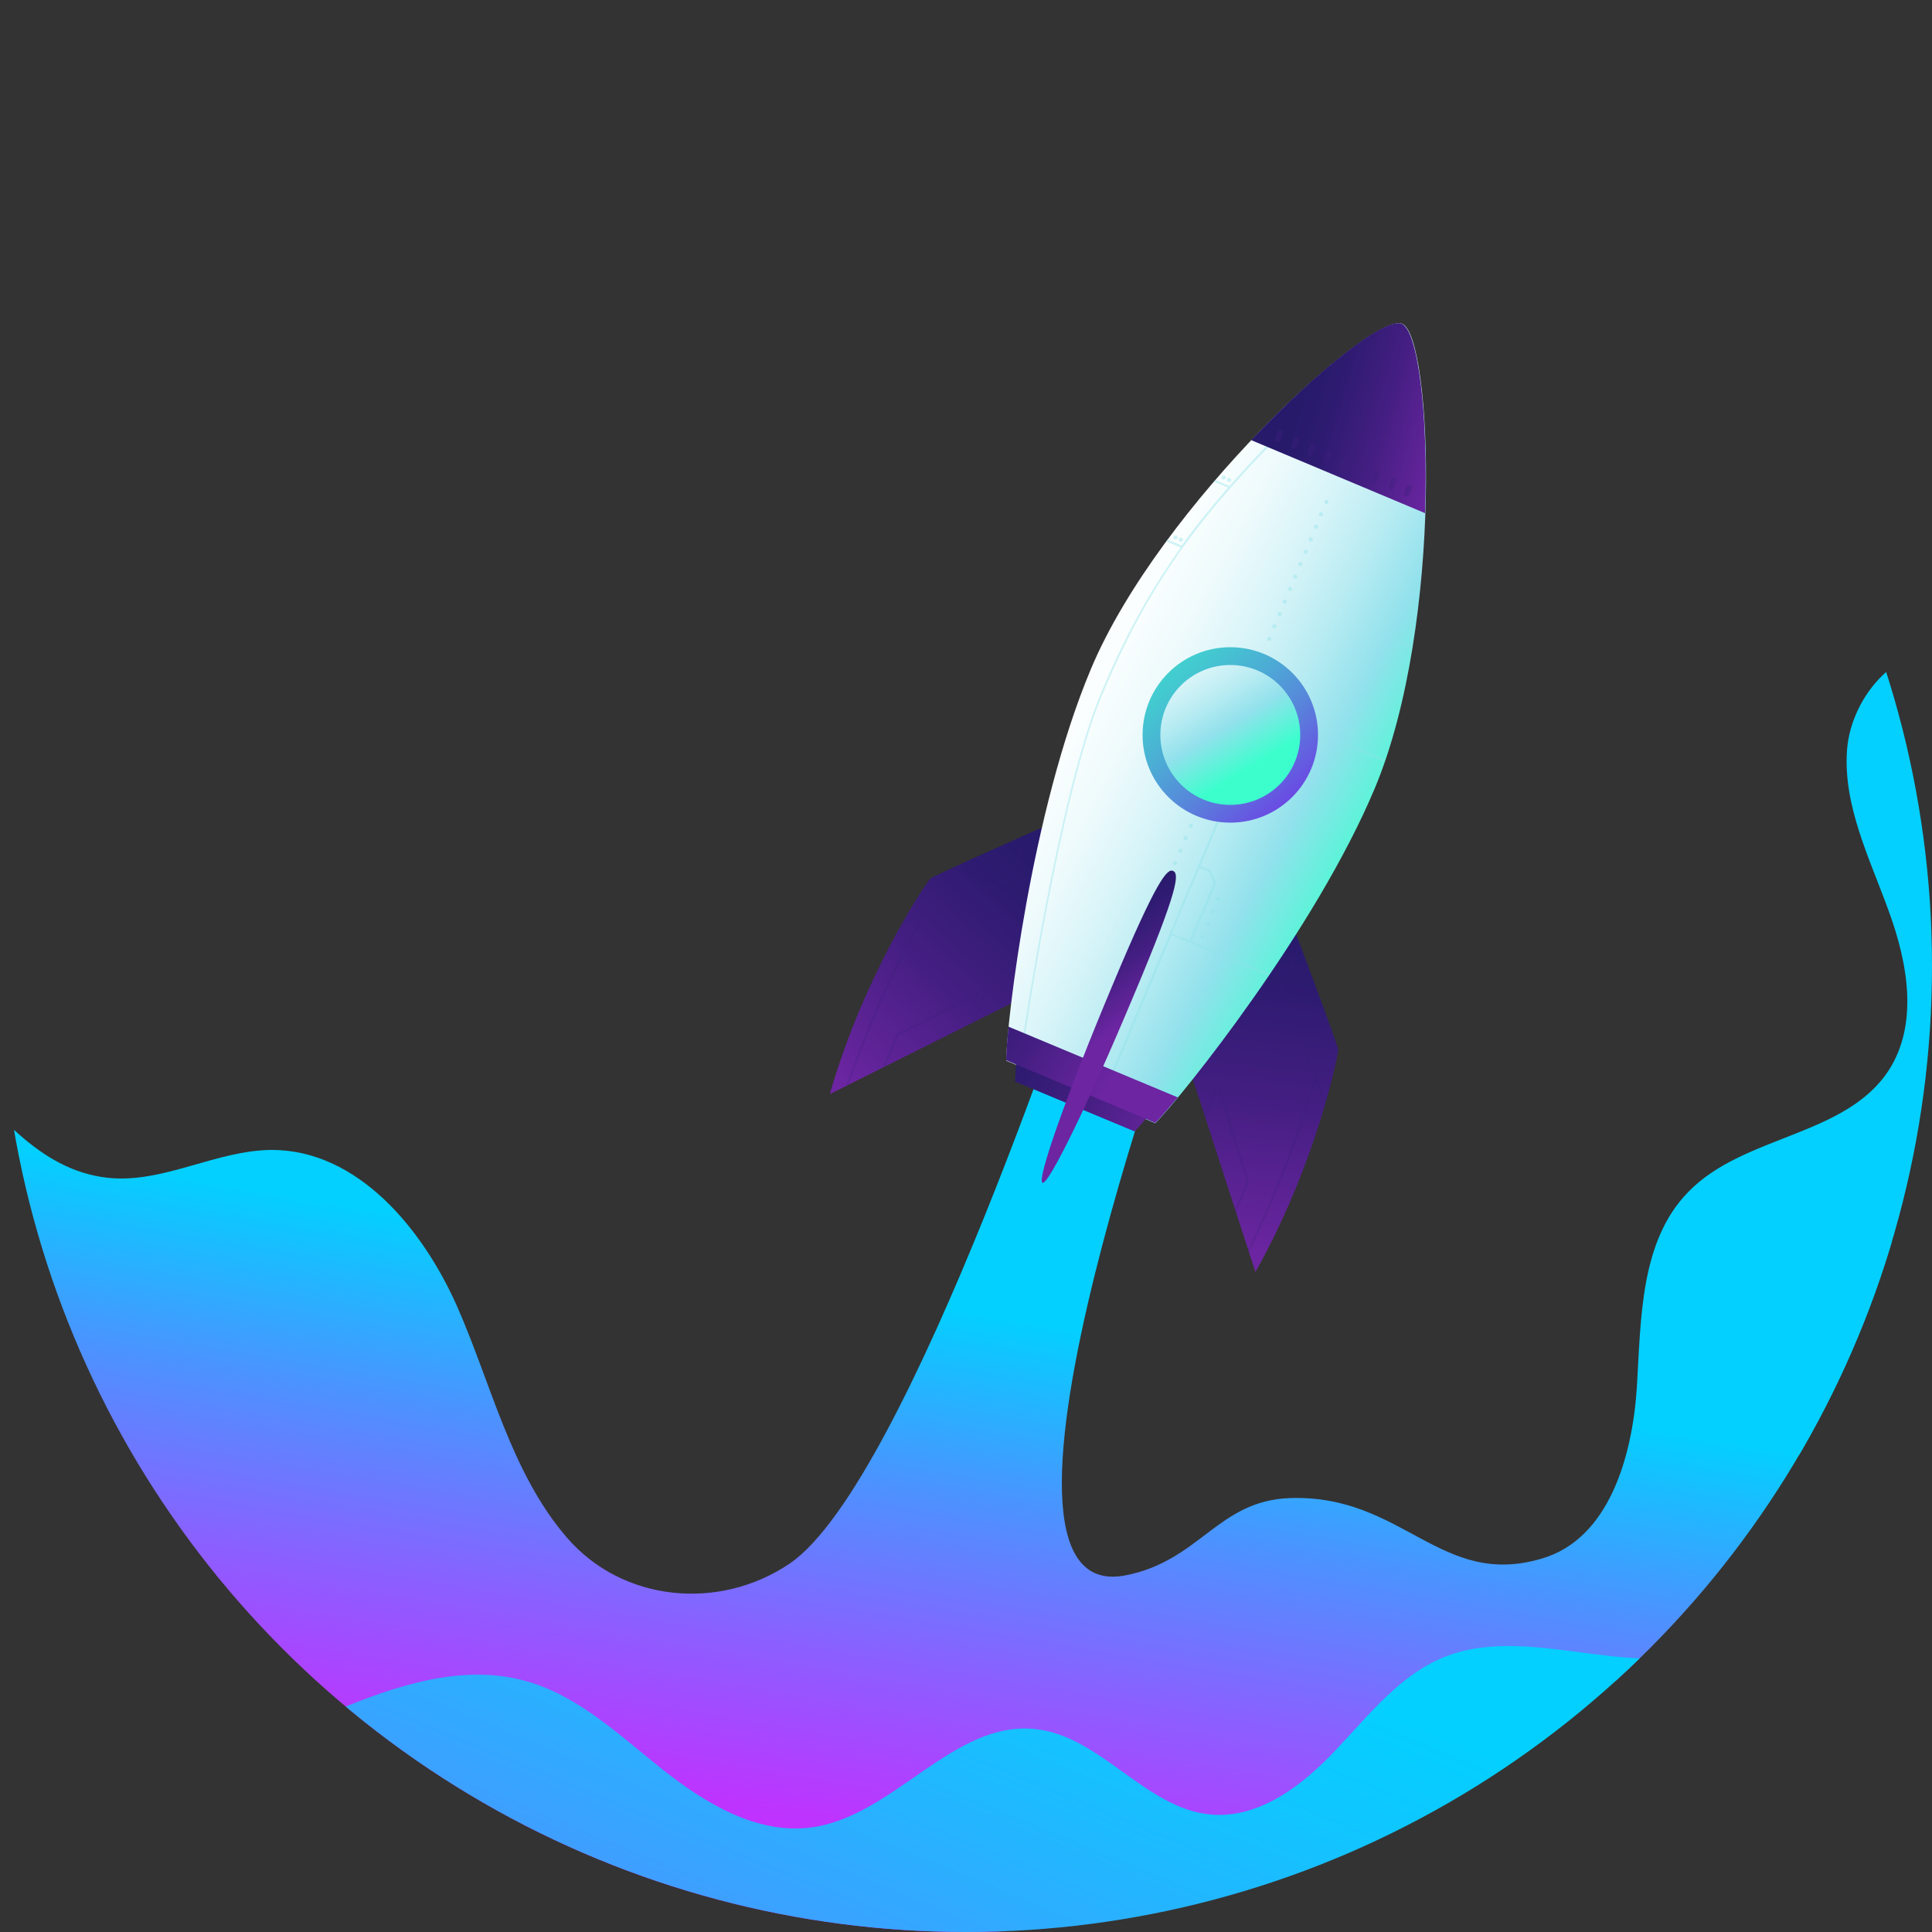 <svg xmlns="http://www.w3.org/2000/svg" xmlns:xlink="http://www.w3.org/1999/xlink" id="Calque_1" x="0px" y="0px" viewBox="0 0 500 500" style="enable-background:new 0 0 500 500;" xml:space="preserve"><rect x="0" y="0" width="500" height="500" fill="#333333" stroke="none"/><style type="text/css">	.st0{clip-path:url(#SVGID_00000170985348025929235430000011894284026062320301_);}	.st1{fill:url(#SVGID_00000029724405683120501420000006487400861158902700_);}	.st2{fill:url(#SVGID_00000153684347789508109250000003837018601823058847_);}	.st3{fill:url(#SVGID_00000005238576034450992070000000670076811947585437_);}	.st4{fill:url(#SVGID_00000173147695839642127390000008728614870700645543_);}	.st5{fill:url(#SVGID_00000158740628599305987980000011779682749831459771_);}	.st6{fill:url(#SVGID_00000061430264117028268860000017272554170116813962_);}	.st7{opacity:0.4;fill:#8FE2EA;}	.st8{fill:url(#SVGID_00000005960586411717538250000000869577819640824725_);}	.st9{fill:url(#SVGID_00000104664318471712678660000009237005460265392772_);}	.st10{fill:url(#SVGID_00000100370904053824570120000000697945502726823847_);}	.st11{fill:url(#SVGID_00000067219404333528134620000015911813438895916694_);}	.st12{fill:url(#SVGID_00000165929761290351747880000001730622525671842484_);}	.st13{fill:url(#SVGID_00000091703889395486324320000011139841258892306074_);}	.st14{opacity:0.4;}	.st15{fill:#3E1E7D;}	.st16{opacity:0.2;}	.st17{fill:#331D74;}</style><g>	<defs>		<circle id="SVGID_1_" cx="250" cy="250" r="250"></circle>	</defs>	<clipPath id="SVGID_00000176025476851757037970000016454352877976371099_">		<use xlink:href="#SVGID_1_" style="overflow:visible;"></use>	</clipPath>	<g style="clip-path:url(#SVGID_00000176025476851757037970000016454352877976371099_);">					<linearGradient id="SVGID_00000126321492569355150720000013831004708039424138_" gradientUnits="userSpaceOnUse" x1="11.638" y1="487.519" x2="127.009" y2="302.925" gradientTransform="matrix(0.925 -0.379 0.379 0.925 -86.995 89.245)">			<stop offset="0" style="stop-color:#FC00FF"></stop>			<stop offset="8.724808e-02" style="stop-color:#F407FF"></stop>			<stop offset="0.222" style="stop-color:#DE19FF"></stop>			<stop offset="0.388" style="stop-color:#BB36FF"></stop>			<stop offset="0.577" style="stop-color:#8A60FF"></stop>			<stop offset="0.787" style="stop-color:#4A94FF"></stop>			<stop offset="1" style="stop-color:#03D0FF"></stop>		</linearGradient>		<path style="fill:url(#SVGID_00000126321492569355150720000013831004708039424138_);" d="M478,194.2c-1,14.3,5.8,27.8,10.7,41.3   c5,13.5,7.9,29.4,0.1,41.5c-11.2,17.2-37.6,16.7-51.9,31.5c-12.5,12.8-12.2,32.9-13.3,50.8c-1.2,17.9-7.3,38.9-24.4,44   c-26.4,8-36-16.6-65.4-15.6c-18.7,0.7-23.2,16.2-42.5,20c-45.8,9,18.3-162,18.3-162c0,0-27.8-4.7-27.8-4.7s-46.4,142.7-77.5,163.7   c-18.3,12.3-43.3,9.9-57.7-6.9c-14.4-16.8-19.4-39.5-28.3-59.7c-9-20.3-25.8-40.4-47.8-40.5c-14.5,0-28.3,8.8-42.7,7.2   c-36-4-45.2-63.1-87.3-44.5c-12.3,5.4-22.2,15.1-33.7,22.3c-11.4,7.1-26.2,11.6-38.3,5.5c-14.2-7.2-20.6-26.9-36.2-29.8   c-13.9-2.5-25.6,10-38.9,14.6c-11.8,4-25.6,1.2-34.9-7.1c-15.8-13.9-7.3-39.1-29.1-48.2c-4.8-2-10.8-1.6-15.1,1l177.1,432.2   l695.1-284.8l-80.7-196.8C492.1,165.2,479,179.9,478,194.2z"></path>					<linearGradient id="SVGID_00000096039306435654060240000014134240134513746589_" gradientUnits="userSpaceOnUse" x1="-107.455" y1="618.69" x2="159.425" y2="356.662" gradientTransform="matrix(0.919 -0.394 0.394 0.919 -111.052 102.439)">			<stop offset="0" style="stop-color:#FC00FF"></stop>			<stop offset="0.153" style="stop-color:#CF26FF"></stop>			<stop offset="0.464" style="stop-color:#796EFF"></stop>			<stop offset="0.719" style="stop-color:#39A3FF"></stop>			<stop offset="0.904" style="stop-color:#12C4FF"></stop>			<stop offset="1" style="stop-color:#03D0FF"></stop>		</linearGradient>		<path style="fill:url(#SVGID_00000096039306435654060240000014134240134513746589_);" d="M508.3,310.6   c-16.6,5.9-30.6,19.1-37.4,35.4c-9.6,23.1,0.1,61-22.6,77.3c-20.5,14.7-50.3-3.7-73.9,5.3c-11.8,4.5-19.9,15-28.6,24.2   c-8.6,9.2-19.9,17.9-32.4,16.8c-16.9-1.5-28.4-20.2-45.3-22.1c-21.3-2.4-36.6,22.4-57.9,25.4c-14.2,2-27.7-6.2-38.9-15.1   c-11.2-8.9-22-19.3-35.8-22.9c-16.2-4.3-33.3,1.4-48.8,7.9c-15.5,6.6-31.3,14.2-48.1,13.8C13,455.9,2.7,432.4-9.5,413.6   c-13.6-20.9-33.6-43.3-58.4-40.1c-12,1.6-22.4,9.1-34.2,11.7c-18.5,4.1-37.3-4.4-54-13.6c-16.6-9.2-33.8-19.5-52.8-19.5   c-15.7,0-32.4,10.8-35.9,25.1l130.4,304.1l702.1-301.1l-28.2-65.7C544.1,306.1,525,304.7,508.3,310.6z"></path>		<g>							<linearGradient id="SVGID_00000134938382092885711040000001519903206871258024_" gradientUnits="userSpaceOnUse" x1="284.719" y1="257.51" x2="208.687" y2="292.933" gradientTransform="matrix(0.925 -0.379 0.379 0.925 -86.995 89.245)">				<stop offset="0" style="stop-color:#271A6B"></stop>				<stop offset="0.211" style="stop-color:#2E1B71"></stop>				<stop offset="0.527" style="stop-color:#431E81"></stop>				<stop offset="0.905" style="stop-color:#64249B"></stop>				<stop offset="1" style="stop-color:#6D25A2"></stop>			</linearGradient>			<path style="fill:url(#SVGID_00000134938382092885711040000001519903206871258024_);" d="M273.1,212.7c0,0-31.3,13.8-32.3,14.7    c-1,0.9-17.1,24.7-26,55.7l49.8-24.9L273.1,212.7z"></path>							<linearGradient id="SVGID_00000137851740651289650970000017109831253848549790_" gradientUnits="userSpaceOnUse" x1="284.719" y1="257.51" x2="208.687" y2="292.933" gradientTransform="matrix(0.925 -0.379 0.379 0.925 -86.995 89.245)">				<stop offset="0" style="stop-color:#271A6B"></stop>				<stop offset="0.211" style="stop-color:#2E1B71"></stop>				<stop offset="0.527" style="stop-color:#431E81"></stop>				<stop offset="0.905" style="stop-color:#64249B"></stop>				<stop offset="1" style="stop-color:#6D25A2"></stop>			</linearGradient>			<path style="fill:url(#SVGID_00000137851740651289650970000017109831253848549790_);" d="M273.1,212.7c0,0-31.3,13.8-32.3,14.7    c-1,0.9-17.1,24.7-26,55.7l49.8-24.9L273.1,212.7z"></path>							<linearGradient id="SVGID_00000150070211480655624930000006662045878148243637_" gradientUnits="userSpaceOnUse" x1="330.798" y1="295.415" x2="288.031" y2="373.606" gradientTransform="matrix(0.925 -0.379 0.379 0.925 -86.995 89.245)">				<stop offset="0" style="stop-color:#271A6B"></stop>				<stop offset="0.211" style="stop-color:#2E1B71"></stop>				<stop offset="0.527" style="stop-color:#431E81"></stop>				<stop offset="0.905" style="stop-color:#64249B"></stop>				<stop offset="1" style="stop-color:#6D25A2"></stop>			</linearGradient>			<path style="fill:url(#SVGID_00000150070211480655624930000006662045878148243637_);" d="M334.1,238.2c0,0,12.1,32,12.2,33.4    c0.1,1.3-5.6,29.5-21.4,57.6l-17.2-53L334.1,238.2z"></path>							<linearGradient id="SVGID_00000075154709506314628180000008459259991112859835_" gradientUnits="userSpaceOnUse" x1="310.797" y1="205.434" x2="374.167" y2="281.737" gradientTransform="matrix(0.925 -0.379 0.379 0.925 -86.995 89.245)">				<stop offset="5.008000e-04" style="stop-color:#FFFFFF"></stop>				<stop offset="0.129" style="stop-color:#FAFEFE"></stop>				<stop offset="0.276" style="stop-color:#EDFAFC"></stop>				<stop offset="0.431" style="stop-color:#D6F4F8"></stop>				<stop offset="0.592" style="stop-color:#B6EBF2"></stop>				<stop offset="0.74" style="stop-color:#92E1EC"></stop>				<stop offset="0.993" style="stop-color:#3CFECD"></stop>			</linearGradient>			<path style="fill:url(#SVGID_00000075154709506314628180000008459259991112859835_);" d="M260.4,274.5    c0.1-10.1,6.5-64.6,21.9-101.3c17.9-42.7,72.8-92.7,80.6-89.4s10.8,77.4-7.1,120.2c-15.4,36.7-49.7,79.5-56.8,86.7L260.4,274.5z"></path>			<path class="st7" d="M333,155.9c-0.1,0.3-0.4,0.4-0.7,0.3c-0.3-0.1-0.4-0.4-0.3-0.7s0.4-0.4,0.7-0.3    C333,155.3,333.1,155.6,333,155.9z M334.4,152.6c-0.1,0.3-0.4,0.4-0.7,0.3c-0.3-0.1-0.4-0.4-0.3-0.7c0.1-0.3,0.4-0.4,0.7-0.3    S334.5,152.4,334.4,152.6z M335.7,149.4c-0.1,0.3-0.4,0.4-0.7,0.3c-0.3-0.1-0.4-0.4-0.3-0.7c0.1-0.3,0.4-0.4,0.7-0.3    C335.7,148.8,335.8,149.1,335.7,149.4z M337,146.2c-0.1,0.3-0.4,0.4-0.7,0.3c-0.3-0.1-0.4-0.4-0.3-0.7c0.1-0.3,0.4-0.4,0.7-0.3    C337,145.6,337.2,145.9,337,146.2z M338.4,143c-0.1,0.3-0.4,0.4-0.7,0.3s-0.4-0.4-0.3-0.7s0.4-0.4,0.7-0.3    C338.4,142.4,338.5,142.7,338.4,143z M339.7,139.8c-0.1,0.3-0.4,0.4-0.7,0.3c-0.3-0.1-0.4-0.4-0.3-0.7c0.1-0.3,0.4-0.4,0.7-0.3    C339.7,139.2,339.9,139.5,339.7,139.8z M341.1,136.5c-0.1,0.3-0.4,0.4-0.7,0.3c-0.3-0.1-0.4-0.4-0.3-0.7c0.1-0.3,0.4-0.4,0.7-0.3    C341.1,136,341.2,136.3,341.1,136.5z M342.4,133.3c-0.1,0.3-0.4,0.4-0.7,0.3c-0.3-0.1-0.4-0.4-0.3-0.7c0.1-0.3,0.4-0.4,0.7-0.3    S342.6,133.1,342.4,133.3z M343.8,130.1c-0.1,0.3-0.4,0.4-0.7,0.3s-0.4-0.4-0.3-0.7c0.1-0.3,0.4-0.4,0.7-0.3    C343.8,129.5,343.9,129.8,343.8,130.1z M331.4,158.4c-0.3-0.1-0.6,0-0.7,0.3c-0.1,0.3,0,0.6,0.3,0.7s0.6,0,0.7-0.3    C331.8,158.8,331.6,158.5,331.4,158.4z M330,161.6c-0.3-0.1-0.6,0-0.7,0.3c-0.1,0.3,0,0.6,0.3,0.7c0.3,0.1,0.6,0,0.7-0.3    C330.4,162,330.3,161.7,330,161.6z M328.7,164.8c-0.3-0.1-0.6,0-0.7,0.3c-0.1,0.3,0,0.6,0.3,0.7s0.6,0,0.7-0.3    C329.1,165.2,328.9,164.9,328.7,164.8z M304.6,223.6c-0.1,0.3-0.4,0.4-0.7,0.3c-0.3-0.1-0.4-0.4-0.3-0.7c0.1-0.3,0.4-0.4,0.7-0.3    S304.8,223.3,304.6,223.6z M306,220.4c-0.1,0.3-0.4,0.4-0.7,0.3s-0.4-0.4-0.3-0.7c0.1-0.3,0.4-0.4,0.7-0.3    C306,219.8,306.1,220.1,306,220.4z M307.3,217.1c-0.1,0.3-0.4,0.4-0.7,0.3c-0.3-0.1-0.4-0.4-0.3-0.7s0.4-0.4,0.7-0.3    S307.5,216.9,307.3,217.1z M308.7,213.9c-0.1,0.3-0.4,0.4-0.7,0.3s-0.4-0.4-0.3-0.7c0.1-0.3,0.4-0.4,0.7-0.3    C308.7,213.3,308.8,213.7,308.7,213.9z M311.7,242.6c-0.1,0.3-0.4,0.4-0.7,0.3c-0.3-0.1-0.4-0.4-0.3-0.7c0.1-0.3,0.4-0.4,0.7-0.3    S311.8,242.3,311.7,242.6z M313.1,239.3c-0.1,0.3-0.4,0.4-0.7,0.3s-0.4-0.4-0.3-0.7c0.1-0.3,0.4-0.4,0.7-0.3    S313.2,239.1,313.1,239.3z M314.4,236.1c-0.1,0.3-0.4,0.4-0.7,0.3c-0.3-0.1-0.4-0.4-0.3-0.7c0.1-0.3,0.4-0.4,0.7-0.3    C314.4,235.5,314.5,235.9,314.4,236.1z M315.7,232.9c-0.1,0.3-0.4,0.4-0.7,0.3c-0.3-0.1-0.4-0.4-0.3-0.7c0.1-0.3,0.4-0.4,0.7-0.3    C315.7,232.3,315.9,232.6,315.7,232.9z M264.8,269.8c-0.2,0-0.3-0.2-0.2-0.3c0.1-0.6,9.3-63.7,20.2-89.8    c6-14.4,12.5-26.4,20.8-38l-3.8-1.6c0.1-0.2,0.2-0.3,0.3-0.5l3.7,1.6c3.6-5,7.6-9.9,12-15l-3.7-1.6c0.1-0.1,0.3-0.3,0.4-0.4    l3.7,1.6c3.6-4.1,7.4-8.2,11.6-12.5c0.1-0.1,0.3-0.1,0.4,0c0.1,0.1,0.1,0.3,0,0.4c-21.9,22.2-34.1,40.2-45,66.2    c-10.9,26.1-20.1,89.1-20.2,89.7c0,0.1-0.1,0.2-0.2,0.2C264.9,269.8,264.9,269.8,264.8,269.8z M360.3,164.8c-0.1,0-0.1,0-0.2,0    c-0.1,0-0.1,0.1-0.2,0.1l-11.6,27.7c0,0.1,0,0.1,0,0.2c0,0.1,0.1,0.1,0.1,0.2l9.8,4.1c0.1-0.2,0.1-0.4,0.2-0.5l-9.6-4l11.4-27.1    l5.2,2.2c0-0.2,0.1-0.4,0.1-0.6L360.3,164.8z M328.6,252c-0.1,0.2-0.2,0.3-0.3,0.5L308,244l-4.8-2l-15.9,38    c0,0.1-0.1,0.1-0.2,0.1c-0.1,0-0.1,0-0.2,0c-0.1-0.1-0.2-0.2-0.1-0.4l28.9-69.1c0.1-0.1,0.2-0.2,0.4-0.1c0.1,0.1,0.2,0.2,0.1,0.4    l-5.5,13.2l2.6,1.1c0.1,0,0.1,0.1,0.1,0.2l1.3,3.1c0,0.1,0,0.1,0,0.2l-6.3,15L328.6,252z M307.9,243.4l6.2-14.9l-1.2-2.9l-2.5-1    l-7.1,17L307.9,243.4z M304,139.6c-0.3-0.1-0.4-0.4-0.3-0.7c0.1-0.3,0.4-0.4,0.7-0.3c0.3,0.1,0.4,0.4,0.3,0.7    C304.6,139.5,304.3,139.7,304,139.6z M305.4,140.2c-0.3-0.1-0.4-0.4-0.3-0.7c0.1-0.3,0.4-0.4,0.7-0.3c0.3,0.1,0.4,0.4,0.3,0.7    C306,140.1,305.7,140.3,305.4,140.2z M316.5,124.1c-0.3-0.1-0.4-0.4-0.3-0.7c0.1-0.3,0.4-0.4,0.7-0.3c0.3,0.1,0.4,0.4,0.3,0.7    C317.1,124,316.7,124.2,316.5,124.1z M317.9,124.7c-0.3-0.1-0.4-0.4-0.3-0.7c0.1-0.3,0.4-0.4,0.7-0.3c0.3,0.1,0.4,0.4,0.3,0.7    C318.5,124.6,318.2,124.8,317.9,124.7z"></path>							<linearGradient id="SVGID_00000033370162917008137850000012406021590613806992_" gradientUnits="userSpaceOnUse" x1="324.173" y1="211.625" x2="348.629" y2="280.354" gradientTransform="matrix(0.925 -0.379 0.379 0.925 -86.995 89.245)">				<stop offset="0" style="stop-color:#3CE1CD"></stop>				<stop offset="0.107" style="stop-color:#3EDBCE"></stop>				<stop offset="0.253" style="stop-color:#43C9D0"></stop>				<stop offset="0.422" style="stop-color:#4CACD5"></stop>				<stop offset="0.608" style="stop-color:#5884DB"></stop>				<stop offset="0.805" style="stop-color:#6851E2"></stop>				<stop offset="0.831" style="stop-color:#6A4AE3"></stop>				<stop offset="1" style="stop-color:#5394D8"></stop>			</linearGradient>			<circle style="fill:url(#SVGID_00000033370162917008137850000012406021590613806992_);" cx="318.4" cy="190.2" r="22.7"></circle>							<linearGradient id="SVGID_00000158745629854022141070000007816808627328651927_" gradientUnits="userSpaceOnUse" x1="330.748" y1="209.146" x2="338.441" y2="257.402" gradientTransform="matrix(0.925 -0.379 0.379 0.925 -86.995 89.245)">				<stop offset="5.008000e-04" style="stop-color:#FFFFFF"></stop>				<stop offset="0.129" style="stop-color:#FAFEFE"></stop>				<stop offset="0.276" style="stop-color:#EDFAFC"></stop>				<stop offset="0.431" style="stop-color:#D6F4F8"></stop>				<stop offset="0.592" style="stop-color:#B6EBF2"></stop>				<stop offset="0.74" style="stop-color:#92E1EC"></stop>				<stop offset="0.993" style="stop-color:#3CFECD"></stop>			</linearGradient>			<circle style="fill:url(#SVGID_00000158745629854022141070000007816808627328651927_);" cx="318.4" cy="190.2" r="18.1"></circle>							<linearGradient id="SVGID_00000150810155942603622070000015012074038085932957_" gradientUnits="userSpaceOnUse" x1="389.049" y1="171.071" x2="420.52" y2="196.248" gradientTransform="matrix(0.925 -0.379 0.379 0.925 -86.995 89.245)">				<stop offset="0" style="stop-color:#271A6B"></stop>				<stop offset="0.211" style="stop-color:#2E1B71"></stop>				<stop offset="0.527" style="stop-color:#431E81"></stop>				<stop offset="0.905" style="stop-color:#64249B"></stop>				<stop offset="1" style="stop-color:#6D25A2"></stop>			</linearGradient>			<path style="fill:url(#SVGID_00000150810155942603622070000015012074038085932957_);" d="M323.8,113.9l45,18.9    c0.9-26-1.9-47.2-6-49S341.7,95,323.8,113.9z"></path>							<linearGradient id="SVGID_00000163042625879060823070000015391191056534715826_" gradientUnits="userSpaceOnUse" x1="249.3" y1="297.126" x2="281.768" y2="339.713" gradientTransform="matrix(0.925 -0.379 0.379 0.925 -86.995 89.245)">				<stop offset="0" style="stop-color:#271A6B"></stop>				<stop offset="0.211" style="stop-color:#2E1B71"></stop>				<stop offset="0.527" style="stop-color:#431E81"></stop>				<stop offset="0.905" style="stop-color:#64249B"></stop>				<stop offset="1" style="stop-color:#6D25A2"></stop>			</linearGradient>			<path style="fill:url(#SVGID_00000163042625879060823070000015391191056534715826_);" d="M263.2,272.9c-0.3,3.2-0.5,5.6-0.5,7    l30.9,12.9c1-1,2.6-2.8,4.6-5.3L263.2,272.9z"></path>							<linearGradient id="SVGID_00000118376816256360928840000016893960626616345244_" gradientUnits="userSpaceOnUse" x1="243.1" y1="279.466" x2="272.833" y2="319.929" gradientTransform="matrix(0.925 -0.379 0.379 0.925 -86.995 89.245)">				<stop offset="0" style="stop-color:#271A6B"></stop>				<stop offset="0.211" style="stop-color:#2E1B71"></stop>				<stop offset="0.527" style="stop-color:#431E81"></stop>				<stop offset="0.905" style="stop-color:#64249B"></stop>				<stop offset="1" style="stop-color:#6D25A2"></stop>			</linearGradient>			<path style="fill:url(#SVGID_00000118376816256360928840000016893960626616345244_);" d="M261,265.7c-0.4,4-0.6,7-0.6,8.7    l38.6,16.2c1.2-1.2,3.2-3.5,5.8-6.6L261,265.7z"></path>							<linearGradient id="SVGID_00000117657547317387800430000001076259753630719924_" gradientUnits="userSpaceOnUse" x1="272.88" y1="280.925" x2="279.36" y2="306.845" gradientTransform="matrix(0.925 -0.379 0.379 0.925 -86.995 89.245)">				<stop offset="0" style="stop-color:#271A6B"></stop>				<stop offset="0.211" style="stop-color:#2E1B71"></stop>				<stop offset="0.527" style="stop-color:#431E81"></stop>				<stop offset="0.905" style="stop-color:#64249B"></stop>				<stop offset="1" style="stop-color:#6D25A2"></stop>			</linearGradient>			<path style="fill:url(#SVGID_00000117657547317387800430000001076259753630719924_);" d="M293.5,257.4    c-11.5,27.5-22.1,49.3-23.7,48.7c-1.6-0.7,6.5-23.5,18.1-51.1c11.5-27.5,14.2-30.3,15.7-29.6    C305.2,226.1,305.1,229.9,293.5,257.4z"></path>			<g class="st14">				<path class="st15" d="M330.4,114.4L330.4,114.4c-0.3-0.1-0.5-0.5-0.4-0.9l0.7-1.7c0.1-0.3,0.5-0.5,0.9-0.4l0,0     c0.3,0.1,0.5,0.5,0.4,0.9l-0.7,1.7C331.1,114.4,330.8,114.5,330.4,114.4z"></path>				<path class="st15" d="M334.6,116.1L334.6,116.1c-0.3-0.1-0.5-0.5-0.4-0.9l0.7-1.7c0.1-0.3,0.5-0.5,0.9-0.4l0,0     c0.3,0.1,0.5,0.5,0.4,0.9l-0.7,1.7C335.3,116.1,334.9,116.3,334.6,116.1z"></path>				<path class="st15" d="M338.8,117.9L338.8,117.9c-0.3-0.1-0.5-0.5-0.4-0.9l0.7-1.7c0.1-0.3,0.5-0.5,0.9-0.4l0,0     c0.3,0.1,0.5,0.5,0.4,0.9l-0.7,1.7C339.5,117.8,339.1,118,338.8,117.9z"></path>				<path class="st15" d="M343,119.6L343,119.6c-0.3-0.1-0.5-0.5-0.4-0.9l0.7-1.7c0.1-0.3,0.5-0.5,0.9-0.4l0,0     c0.3,0.1,0.5,0.5,0.4,0.9l-0.7,1.7C343.7,119.6,343.3,119.8,343,119.6z"></path>				<path class="st15" d="M347.1,121.4L347.1,121.4c-0.3-0.1-0.5-0.5-0.4-0.9l0.7-1.7c0.1-0.3,0.5-0.5,0.9-0.4l0,0     c0.3,0.1,0.5,0.5,0.4,0.9L348,121C347.9,121.3,347.5,121.5,347.1,121.4z"></path>				<path class="st15" d="M351.3,123.1L351.3,123.1c-0.3-0.1-0.5-0.5-0.4-0.9l0.7-1.7c0.1-0.3,0.5-0.5,0.9-0.4l0,0     c0.3,0.1,0.5,0.5,0.4,0.9l-0.7,1.7C352,123.1,351.7,123.3,351.3,123.1z"></path>				<path class="st15" d="M355.5,124.9L355.5,124.9c-0.3-0.1-0.5-0.5-0.4-0.9l0.7-1.7c0.1-0.3,0.5-0.5,0.9-0.4l0,0     c0.3,0.1,0.5,0.5,0.4,0.9l-0.7,1.7C356.2,124.8,355.8,125,355.5,124.9z"></path>				<path class="st15" d="M359.7,126.6L359.7,126.6c-0.3-0.1-0.5-0.5-0.4-0.9l0.7-1.7c0.1-0.3,0.5-0.5,0.9-0.4l0,0     c0.3,0.1,0.5,0.5,0.4,0.9l-0.7,1.7C360.4,126.6,360,126.8,359.7,126.6z"></path>				<path class="st15" d="M363.8,128.4L363.8,128.4c-0.3-0.1-0.5-0.5-0.4-0.9l0.7-1.7c0.1-0.3,0.5-0.5,0.9-0.4l0,0     c0.3,0.1,0.5,0.5,0.4,0.9l-0.7,1.7C364.6,128.3,364.2,128.5,363.8,128.4z"></path>			</g>			<g class="st16">				<path class="st17" d="M255.4,255.7l-23.3,11.9c-0.1,0-0.1,0.1-0.1,0.1l-3.5,8.4l0.8-0.4l3.2-7.7l22.5-11.5l-3.4,8.1l0.8-0.4     l3.4-8.2c0-0.1,0-0.2-0.1-0.3C255.6,255.7,255.5,255.7,255.4,255.7z"></path>				<path class="st17" d="M261.6,227.5l5-11.9c-0.2,0.1-0.5,0.2-0.7,0.3l-4.7,11.2l-27.3,11.2c-0.1,0.3-0.3,0.5-0.4,0.8l5.2-2.1     c-8.7,14.9-15.7,32.5-19.8,44.1l0.7-0.4c4.2-11.7,11.2-29.3,19.9-44l22-9C261.5,227.6,261.5,227.5,261.6,227.5z"></path>			</g>			<g class="st16">				<path class="st17" d="M336.4,244.2l-5.2,12.3c0,0.1,0,0.1,0,0.2l9,22c-4.4,16.3-11.8,33.4-17.2,44.7l0.2,0.8     c5.3-11.1,12.8-28.2,17.3-44.6l2.4,6c0.1-0.3,0.2-0.6,0.2-0.9l-11.5-28.1l4.9-11.7C336.5,244.7,336.4,244.5,336.4,244.2z"></path>				<path class="st17" d="M319.6,313l0.3,0.8l3.3-7.9c0-0.1,0-0.1,0-0.2l-7.8-24.9c0-0.1-0.1-0.2-0.3-0.2c-0.1,0-0.2,0.1-0.3,0.2     l-3.2,7.7l0.3,0.8l3.2-7.6l7.6,24.1L319.6,313z"></path>			</g>		</g>	</g></g></svg>